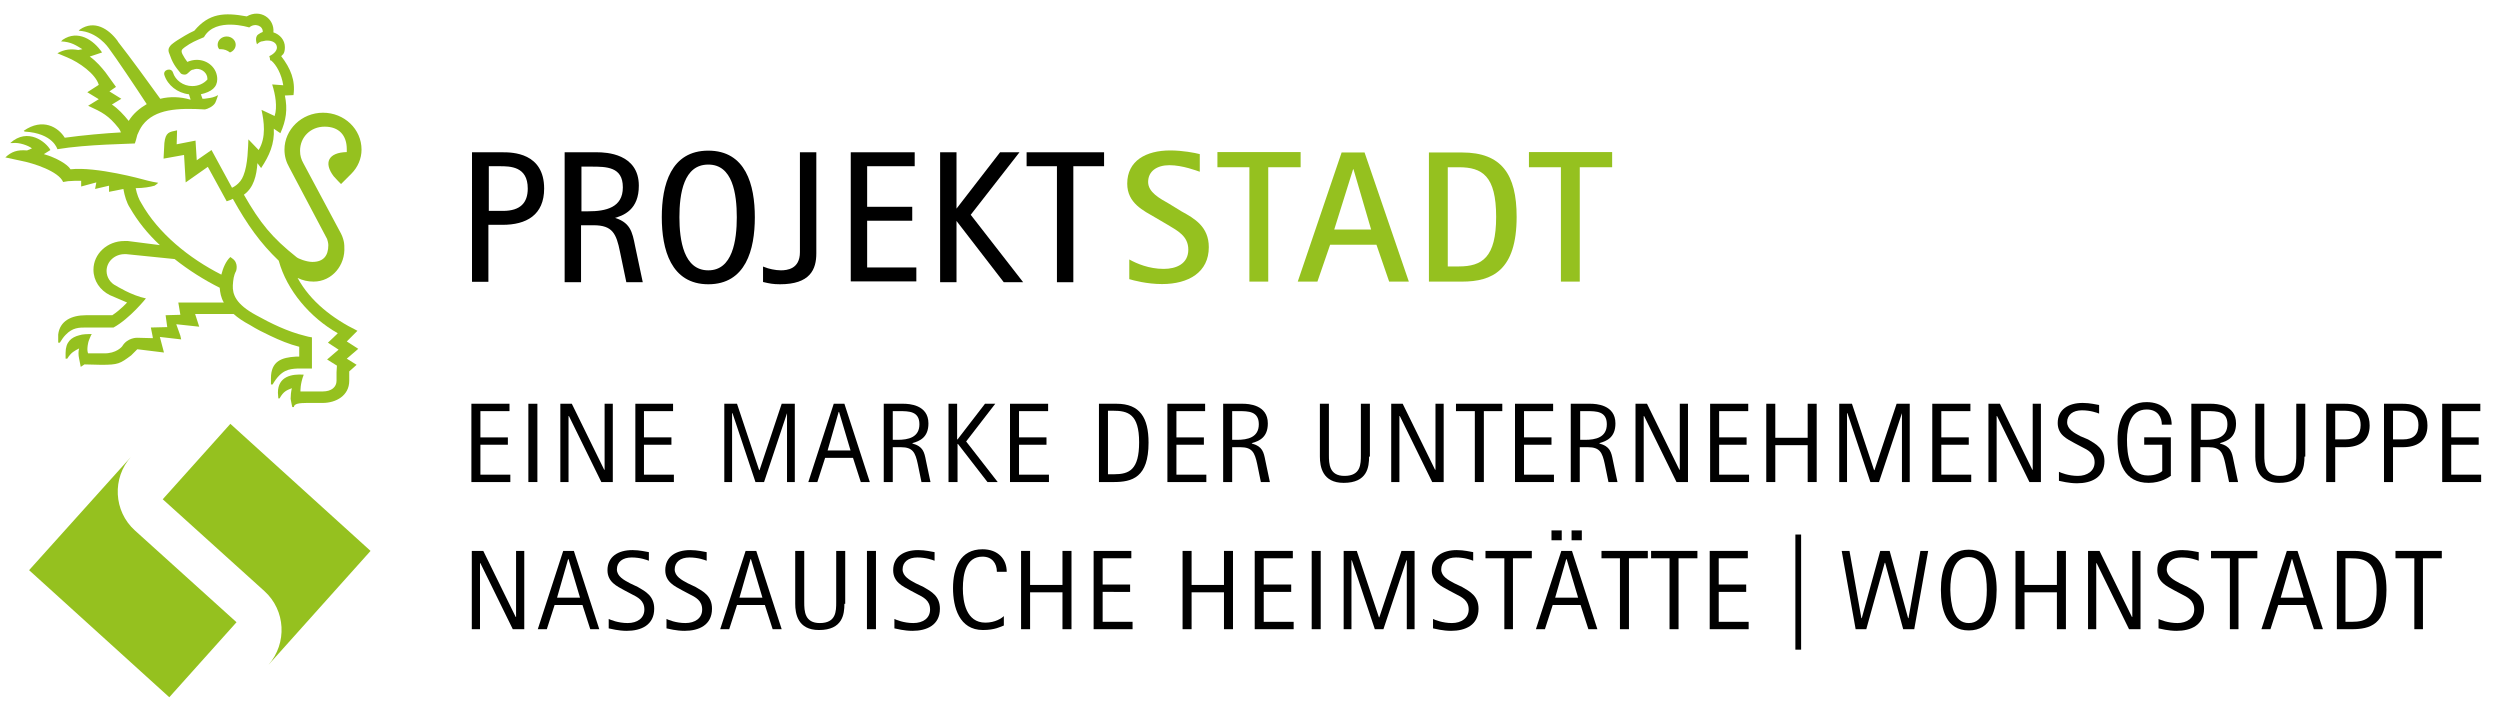 <?xml version="1.0" encoding="utf-8"?>
<!-- Generator: Adobe Illustrator 22.0.0, SVG Export Plug-In . SVG Version: 6.00 Build 0)  -->
<svg version="1.1" id="Ebene_1" xmlns="http://www.w3.org/2000/svg" xmlns:xlink="http://www.w3.org/1999/xlink" x="0px" y="0px"
	 viewBox="0 0 609.9 171.3" style="enable-background:new 0 0 609.9 171.3;" xml:space="preserve">
<style type="text/css">
	.st0{fill:#95C11F;}
	.st1{stroke:#000000;stroke-width:0.499;stroke-miterlimit:10;}
</style>
<g>
	<g>
		<path d="M115.1,98.5h9.2v1.8h-7.1v6.4h6.7v1.8h-6.7v7.3h7.3v1.8h-9.5V98.5z"/>
		<path d="M128.9,98.5h2.2v19.1h-2.2V98.5z"/>
		<path d="M136.7,98.5h2.8l7.9,16.1h0.1V98.5h2v19.1h-2.8l-7.9-16.1h-0.1v16.1h-2V98.5z"/>
		<path d="M155,98.5h9.2v1.8h-7.1v6.4h6.7v1.8h-6.7v7.3h7.3v1.8H155V98.5z"/>
		<path d="M176.6,98.5h3.2l5.4,16.2h0.1l5.4-16.2h3.2v19.1H192v-16.8H192l-5.6,16.8h-2.1l-5.6-16.8h-0.1v16.8h-1.9V98.5z"/>
		<path d="M203.4,98.5h2.6l6.2,19.1h-2.2l-1.9-5.9h-6.8l-1.9,5.9h-2.2L203.4,98.5z M201.9,109.9h5.6l-2.8-9.4h-0.1L201.9,109.9z"/>
		<path d="M215.7,98.5h4.7c1.3,0,6.1,0.2,6.1,4.8c0,3.4-2.1,4.3-3.9,4.8v0.1c2.6,0.7,2.9,2.1,3.3,4.2l1.1,5.2h-2.2l-0.9-4.4
			c-0.6-2.8-1.2-4.1-4.1-4.1h-2v8.5h-2.2V98.5z M217.8,107.3h1.2c2.6,0,5.3-0.6,5.3-3.8c0-3.2-2.6-3.2-4.9-3.2h-1.6V107.3z"/>
		<path d="M231.3,98.5h2.2v8.7h0.1l6.7-8.7h2.5l-7.1,9.2l7.7,9.9h-2.5l-7.2-9.3h-0.1v9.3h-2.2V98.5z"/>
		<path d="M246.5,98.5h9.2v1.8h-7.1v6.4h6.7v1.8h-6.7v7.3h7.3v1.8h-9.5V98.5z"/>
		<path d="M268.1,98.5h4.3c5.7,0,7.8,3.4,7.8,9.5c0,8.5-4,9.6-8.5,9.6h-3.6V98.5z M270.3,115.7h1.5c3.7,0,6.1-1.1,6.1-7.8
			c0-6.9-2.7-7.7-6.4-7.7h-1.2V115.7z"/>
		<path d="M284.8,98.5h9.2v1.8H287v6.4h6.7v1.8H287v7.3h7.3v1.8h-9.5V98.5z"/>
		<path d="M298.5,98.5h4.7c1.3,0,6.1,0.2,6.1,4.8c0,3.4-2.1,4.3-3.9,4.8v0.1c2.6,0.7,2.9,2.1,3.3,4.2l1.1,5.2h-2.2l-0.9-4.4
			c-0.6-2.8-1.2-4.1-4.1-4.1h-2v8.5h-2.2V98.5z M300.6,107.3h1.2c2.6,0,5.3-0.6,5.3-3.8c0-3.2-2.6-3.2-4.9-3.2h-1.6V107.3z"/>
		<path d="M334,111.4c0,2.5-0.4,6.4-6.2,6.4c-5.2,0-5.8-4-5.8-6.4V98.5h2.2V111c0,2.2,0.1,5.1,3.8,5.1c4,0,4-2.9,4-5.1V98.5h2.2
			V111.4z"/>
		<path d="M339.4,98.5h2.8l7.9,16.1h0.1V98.5h2v19.1h-2.8l-7.9-16.1h-0.1v16.1h-2V98.5z"/>
		<path d="M359.8,100.3h-4.6v-1.8h11.3v1.8H362v17.3h-2.2V100.3z"/>
		<path d="M369.7,98.5h9.2v1.8h-7.1v6.4h6.7v1.8h-6.7v7.3h7.3v1.8h-9.5V98.5z"/>
		<path d="M383.3,98.5h4.7c1.3,0,6.1,0.2,6.1,4.8c0,3.4-2.1,4.3-3.9,4.8v0.1c2.6,0.7,2.9,2.1,3.3,4.2l1.1,5.2h-2.2l-0.9-4.4
			c-0.6-2.8-1.2-4.1-4.1-4.1h-2v8.5h-2.2V98.5z M385.5,107.3h1.2c2.6,0,5.3-0.6,5.3-3.8c0-3.2-2.6-3.2-4.9-3.2h-1.6V107.3z"/>
		<path d="M399,98.5h2.8l7.9,16.1h0.1V98.5h2v19.1H409l-7.9-16.1h-0.1v16.1h-2V98.5z"/>
		<path d="M417.3,98.5h9.2v1.8h-7.1v6.4h6.7v1.8h-6.7v7.3h7.3v1.8h-9.5V98.5z"/>
		<path d="M430.9,98.5h2.2v8.3h7.9v-8.3h2.2v19.1h-2.2v-9h-7.9v9h-2.2V98.5z"/>
		<path d="M448.6,98.5h3.2l5.4,16.2h0.1l5.4-16.2h3.2v19.1H464v-16.8H464l-5.6,16.8h-2.1l-5.6-16.8h-0.1v16.8h-1.9V98.5z"/>
		<path d="M471.5,98.5h9.2v1.8h-7.1v6.4h6.7v1.8h-6.7v7.3h7.3v1.8h-9.5V98.5z"/>
		<path d="M485.1,98.5h2.8l7.9,16.1h0.1V98.5h2v19.1h-2.8l-7.9-16.1h-0.1v16.1h-2V98.5z"/>
		<path d="M509.4,107.2c1.9,1.1,4,2.2,4,5.3c0,4-3.2,5.4-6.7,5.4c-2,0-3.9-0.5-4.4-0.6v-2.2c0.4,0.2,2.3,1,4.6,1
			c2.3,0,4.1-1.2,4.1-3.3c0-2.2-1.6-3-3.2-3.8l-1.7-0.9c-1.8-1-4.1-2-4.1-4.9c0-3.3,2.6-4.9,6.1-4.9c1.8,0,3.3,0.4,4,0.5v2.1
			c-0.5-0.2-2.1-0.8-4.2-0.8c-2.2,0-3.6,1.1-3.6,2.9c0,1.7,1.7,2.6,3.2,3.4L509.4,107.2z"/>
		<path d="M529.7,116c-0.5,0.4-2.5,1.8-5.5,1.8c-6,0-7.6-4.9-7.6-10.5c0-4.9,1.9-9.2,7.1-9.2c3.8,0,6.1,2.3,6.1,5.5h-2.4
			c0-1.7-0.9-3.7-3.7-3.7c-3.9,0-4.8,4-4.8,7.4c0,3.7,0.6,8.7,5.1,8.7c1.9,0,3.2-0.7,3.5-1.1v-6.4h-4.4v-1.8h6.5V116z"/>
		<path d="M534.7,98.5h4.7c1.3,0,6.1,0.2,6.1,4.8c0,3.4-2.1,4.3-3.9,4.8v0.1c2.6,0.7,2.9,2.1,3.3,4.2l1.1,5.2h-2.2l-0.9-4.4
			c-0.6-2.8-1.2-4.1-4.1-4.1h-2v8.5h-2.2V98.5z M536.9,107.3h1.2c2.6,0,5.3-0.6,5.3-3.8c0-3.2-2.6-3.2-4.9-3.2h-1.6V107.3z"/>
		<path d="M562.2,111.4c0,2.5-0.4,6.4-6.2,6.4c-5.2,0-5.8-4-5.8-6.4V98.5h2.2V111c0,2.2,0.1,5.1,3.8,5.1c4,0,4-2.9,4-5.1V98.5h2.2
			V111.4z"/>
		<path d="M567.6,98.5h4.4c1.5,0,6.1,0.1,6.1,5.3c0,3.8-2.5,5.3-6.1,5.3h-2.3v8.5h-2.2V98.5z M569.8,107.2h2.3
			c2.7,0,3.8-1.3,3.8-3.5c0-3.5-2.8-3.5-4.4-3.5h-1.8V107.2z"/>
		<path d="M581.7,98.5h4.4c1.5,0,6.1,0.1,6.1,5.3c0,3.8-2.5,5.3-6.1,5.3h-2.3v8.5h-2.2V98.5z M583.9,107.2h2.3
			c2.7,0,3.8-1.3,3.8-3.5c0-3.5-2.8-3.5-4.4-3.5h-1.8V107.2z"/>
		<path d="M595.9,98.5h9.2v1.8H598v6.4h6.7v1.8H598v7.3h7.3v1.8h-9.5V98.5z"/>
	</g>
	<path d="M115.1,134.4h2.8l7.9,16.1h0.1v-16.1h2v19.1h-2.8l-7.9-16.1h-0.1v16.1h-2V134.4z"/>
	<path d="M137.4,134.4h2.6l6.2,19.1H144l-1.9-5.9h-6.8l-1.9,5.9h-2.2L137.4,134.4z M135.9,145.8h5.6l-2.8-9.4h-0.1L135.9,145.8z"/>
	<path d="M155.6,143.2c1.9,1.1,4,2.2,4,5.3c0,4-3.2,5.4-6.7,5.4c-2,0-3.9-0.5-4.4-0.6V151c0.4,0.2,2.3,1,4.6,1
		c2.4,0,4.1-1.2,4.1-3.3c0-2.2-1.6-3-3.2-3.8l-1.7-0.9c-1.8-1-4.1-2-4.1-4.9c0-3.3,2.6-4.9,6.1-4.9c1.8,0,3.3,0.4,4,0.5v2.1
		c-0.5-0.2-2.1-0.8-4.2-0.8c-2.2,0-3.6,1.1-3.6,2.9c0,1.7,1.7,2.6,3.2,3.4L155.6,143.2z"/>
	<path d="M169.7,143.2c1.9,1.1,4,2.2,4,5.3c0,4-3.2,5.4-6.7,5.4c-2,0-3.9-0.5-4.4-0.6V151c0.4,0.2,2.3,1,4.6,1
		c2.4,0,4.1-1.2,4.1-3.3c0-2.2-1.6-3-3.2-3.8l-1.7-0.9c-1.8-1-4.1-2-4.1-4.9c0-3.3,2.6-4.9,6.1-4.9c1.8,0,3.3,0.4,4,0.5v2.1
		c-0.5-0.2-2.1-0.8-4.2-0.8c-2.2,0-3.6,1.1-3.6,2.9c0,1.7,1.7,2.6,3.2,3.4L169.7,143.2z"/>
	<path d="M181.9,134.4h2.6l6.2,19.1h-2.2l-1.9-5.9h-6.8l-1.9,5.9h-2.2L181.9,134.4z M180.4,145.8h5.6l-2.8-9.4h-0.1L180.4,145.8z"/>
	<path d="M206,147.3c0,2.5-0.4,6.4-6.2,6.4c-5.2,0-5.8-4-5.8-6.4v-12.9h2.2v12.5c0,2.2,0.1,5.1,3.8,5.1c4,0,4-2.9,4-5.1v-12.5h2.2
		V147.3z"/>
	<path d="M211.5,134.4h2.2v19.1h-2.2V134.4z"/>
	<path d="M225.3,143.2c1.9,1.1,4,2.2,4,5.3c0,4-3.2,5.4-6.7,5.4c-2,0-3.9-0.5-4.4-0.6V151c0.4,0.2,2.3,1,4.6,1
		c2.4,0,4.1-1.2,4.1-3.3c0-2.2-1.6-3-3.2-3.8l-1.7-0.9c-1.8-1-4.1-2-4.1-4.9c0-3.3,2.6-4.9,6.1-4.9c1.8,0,3.3,0.4,4,0.5v2.1
		c-0.5-0.2-2.1-0.8-4.2-0.8c-2.2,0-3.6,1.1-3.6,2.9c0,1.7,1.7,2.6,3.2,3.4L225.3,143.2z"/>
	<path d="M244.9,152.6c-0.8,0.3-2.2,1.1-5.1,1.1c-5.8,0-7.3-5.6-7.3-10.2c0-4.9,1.7-9.5,7.2-9.5c3.8,0,5.9,2.4,5.9,5.5h-2.4
		c0-2.1-1.2-3.7-3.5-3.7c-4,0-4.8,4.1-4.8,7.8c0,3.2,0.8,8.3,5.5,8.3c2.4,0,4-1.1,4.5-1.6V152.6z"/>
	<path d="M249.1,134.4h2.2v8.3h7.9v-8.3h2.2v19.1h-2.2v-9h-7.9v9h-2.2V134.4z"/>
	<path d="M266.8,134.4h9.2v1.8H269v6.4h6.7v1.8H269v7.3h7.3v1.8h-9.5V134.4z"/>
	<path d="M288.5,134.4h2.2v8.3h7.9v-8.3h2.2v19.1h-2.2v-9h-7.9v9h-2.2V134.4z"/>
	<path d="M306.2,134.4h9.2v1.8h-7.1v6.4h6.7v1.8h-6.7v7.3h7.3v1.8h-9.5V134.4z"/>
	<path d="M320,134.4h2.2v19.1H320V134.4z"/>
	<path d="M327.8,134.4h3.2l5.4,16.2h0.1l5.4-16.2h3.2v19.1h-1.9v-16.8h-0.1l-5.6,16.8h-2.1l-5.6-16.8h-0.1v16.8h-1.9V134.4z"/>
	<path d="M356.7,143.2c1.9,1.1,4,2.2,4,5.3c0,4-3.2,5.4-6.7,5.4c-2,0-3.9-0.5-4.4-0.6V151c0.4,0.2,2.3,1,4.6,1
		c2.3,0,4.1-1.2,4.1-3.3c0-2.2-1.6-3-3.2-3.8l-1.7-0.9c-1.8-1-4.1-2-4.1-4.9c0-3.3,2.6-4.9,6.1-4.9c1.8,0,3.3,0.4,4,0.5v2.1
		c-0.5-0.2-2.1-0.8-4.2-0.8c-2.2,0-3.6,1.1-3.6,2.9c0,1.7,1.7,2.6,3.2,3.4L356.7,143.2z"/>
	<path d="M367,136.2h-4.6v-1.8h11.3v1.8h-4.6v17.3H367V136.2z"/>
	<path d="M380.9,134.4h2.6l6.2,19.1h-2.2l-1.9-5.9h-6.8l-1.9,5.9h-2.2L380.9,134.4z M378.5,129.4h2.5v2.4h-2.5V129.4z M379.4,145.8
		h5.6l-2.8-9.4h-0.1L379.4,145.8z M383.4,129.4h2.5v2.4h-2.5V129.4z"/>
	<path d="M395.3,136.2h-4.6v-1.8H402v1.8h-4.6v17.3h-2.2V136.2z"/>
	<path d="M407.4,136.2h-4.6v-1.8h11.3v1.8h-4.6v17.3h-2.2V136.2z"/>
	<path d="M417.2,134.4h9.2v1.8h-7.1v6.4h6.7v1.8h-6.7v7.3h7.3v1.8h-9.5V134.4z"/>
	<path d="M438,130.4h1.4v28.1H438V130.4z"/>
	<path d="M449.3,134.4h1.9l2.9,16.4h0.1l4.5-16.4h2.3l4.5,16.4h0.1l2.9-16.4h1.9l-3.4,19.1h-2.7l-4.4-16.2h-0.1l-4.5,16.2h-2.6
		L449.3,134.4z"/>
	<path d="M473.5,143.9c0-4.8,1.3-9.8,6.8-9.8c5.4,0,6.8,5,6.8,9.8c0,4.8-1.3,9.9-6.8,9.9C474.8,153.8,473.5,148.7,473.5,143.9z
		 M480.3,152c3.8,0,4.4-4.7,4.4-8.1c0-3.5-0.6-8-4.4-8c-3.8,0-4.5,4.5-4.5,8C475.9,147.3,476.5,152,480.3,152z"/>
	<path d="M491.7,134.4h2.2v8.3h7.9v-8.3h2.2v19.1h-2.2v-9h-7.9v9h-2.2V134.4z"/>
	<path d="M509.4,134.4h2.8l7.9,16.1h0.1v-16.1h2v19.1h-2.8l-7.9-16.1h-0.1v16.1h-2V134.4z"/>
	<path d="M533.7,143.2c1.9,1.1,4,2.2,4,5.3c0,4-3.2,5.4-6.7,5.4c-2,0-3.9-0.5-4.4-0.6V151c0.4,0.2,2.3,1,4.6,1
		c2.3,0,4.1-1.2,4.1-3.3c0-2.2-1.6-3-3.2-3.8l-1.7-0.9c-1.8-1-4.1-2-4.1-4.9c0-3.3,2.6-4.9,6.1-4.9c1.8,0,3.3,0.4,4,0.5v2.1
		c-0.5-0.2-2.1-0.8-4.2-0.8c-2.2,0-3.6,1.1-3.6,2.9c0,1.7,1.7,2.6,3.2,3.4L533.7,143.2z"/>
	<path d="M544,136.2h-4.6v-1.8h11.3v1.8h-4.6v17.3H544V136.2z"/>
	<path d="M557.9,134.4h2.6l6.2,19.1h-2.2l-1.9-5.9h-6.8l-1.9,5.9h-2.2L557.9,134.4z M556.4,145.8h5.6l-2.8-9.4h-0.1L556.4,145.8z"/>
	<path d="M570.1,134.4h4.3c5.7,0,7.8,3.4,7.8,9.5c0,8.5-4,9.6-8.5,9.6h-3.6V134.4z M572.2,151.7h1.5c3.7,0,6.1-1.1,6.1-7.8
		c0-6.9-2.7-7.7-6.4-7.7h-1.2V151.7z"/>
	<path d="M589,136.2h-4.6v-1.8h11.3v1.8h-4.6v17.3H589V136.2z"/>
</g>
<g>
	<g>
		<path class="st0" d="M288.3,51.6c3.1,1.7,6.6,3.7,6.6,8.7c0,6.1-4.9,9-11.4,9c-3.7,0-7-0.9-8-1.2v-4.8c1.8,1,4.8,2.3,8.4,2.3
			c3,0,6-1.2,6-4.7c0-3.3-2.6-4.6-5.1-6.1l-2.9-1.7c-2.9-1.7-6.9-3.5-6.9-8.3c0-5.6,4.6-8.1,10.5-8.1c3,0,6.1,0.6,7.2,0.9v4.3
			c-0.6-0.2-4.2-1.6-7.4-1.6c-3.1,0-5.2,1.5-5.2,4.1c0,2.5,2.8,4,5.1,5.3L288.3,51.6z"/>
		<path class="st0" d="M304.8,40.8H297v-3.7h20.3v3.7h-7.9v27.9h-4.6V40.8z"/>
		<path class="st0" d="M327.3,37.2h5.6l10.8,31.5h-4.8l-3.1-9h-11.3l-3.1,9h-4.8L327.3,37.2z M325.5,56h9l-4.3-14.7h-0.1L325.5,56z"
			/>
		<path class="st0" d="M348.6,37.2h8.1c9.6,0,13.3,5.3,13.3,15.7c0,13.1-6,15.8-13.3,15.8h-8.1V37.2z M353.2,65h2.7
			c5.7,0,9.1-2.2,9.1-12.1c0-10-3.4-12.1-9.1-12.1h-2.7V65z"/>
		<path class="st0" d="M380.8,40.8H373v-3.7h20.3v3.7h-7.9v27.9h-4.6V40.8z"/>
	</g>
	<g>
		<path class="st1" d="M115.4,37.4h7.2c2.4,0,9.9,0.1,9.9,8.6c0,6.3-4.2,8.6-9.9,8.6h-3.7v13.9h-3.5V37.4z M118.9,51.7h3.8
			c4.4,0,6.3-2.1,6.3-5.7c0-5.7-4.6-5.7-7.1-5.7h-2.9V51.7z"/>
		<path class="st1" d="M138,37.4h7.7c2.1,0,9.9,0.3,9.9,7.9c0,5.6-3.4,7.1-6.3,7.8v0.1c4.3,1.1,4.7,3.4,5.4,6.9l1.8,8.5h-3.5
			l-1.5-7.2c-0.9-4.5-1.9-6.7-6.7-6.7h-3.3v13.9H138V37.4z M141.6,51.8h1.9c4.3,0,8.7-0.9,8.7-6.1c0-5.3-4.3-5.3-8-5.3h-2.6V51.8z"
			/>
		<path class="st1" d="M161.7,53c0-7.9,2.2-16,11.1-16c8.9,0,11.1,8.1,11.1,16c0,7.9-2.2,16.1-11.1,16.1
			C163.9,69.1,161.7,60.8,161.7,53z M172.8,66.2c6.2,0,7.2-7.6,7.2-13.2c0-5.7-1-13.1-7.2-13.1c-6.3,0-7.3,7.4-7.3,13.1
			C165.5,58.5,166.5,66.2,172.8,66.2z"/>
		<path class="st1" d="M198.9,61.8c0,3.8-1.4,7.3-8.6,7.3c-1.7,0-2.6-0.2-3.9-0.5v-3.2c1,0.4,2.7,0.8,4.1,0.8c1.5,0,4.9-0.3,4.9-4.7
			V37.4h3.5V61.8z"/>
		<path class="st1" d="M207.8,37.4h15.1v2.9h-11.6v10.4h11v2.9h-11v11.9h12v2.9h-15.5V37.4z"/>
		<path class="st1" d="M229.6,37.4h3.5v14.1h0.1l10.9-14.1h4.1l-11.7,15l12.6,16.2H245l-11.8-15.3h-0.1v15.3h-3.5V37.4z"/>
		<path class="st1" d="M258.2,40.3h-7.5v-2.9h18.4v2.9h-7.5v28.3h-3.5V40.3z"/>
	</g>
</g>
<g>
	<path class="st0" d="M39.7,121.8L39.7,121.8l24.8,22.4c5.2,4.7,5.6,12.7,1,18h0l24.9-27.8l-34.2-31L39.7,121.8z"/>
	<path class="st0" d="M57.7,151.8L57.7,151.8l-24.8-22.4c-5.2-4.7-5.6-12.8-0.9-18h0L7.1,139.1l34.2,31L57.7,151.8z"/>
</g>
<path class="st0" d="M16.1,83.5"/>
<g>
	<path class="st0" d="M88.2,36.5c0-5-4.2-9-9.4-9c-5.2,0-9.4,4.1-9.4,9c0,1.6,0.4,3,1.2,4.4l9.2,17.4c0.1,0.3,0.3,1,0.3,1.5
		c0,2.6-1.2,4.1-3.9,4.1c-1.4,0-3.5-0.8-3.9-1.2c-5.9-4.7-8.8-8.2-12.8-15.2c2.4-1.7,3.1-4.7,3.3-7.7l0.9,1.2c2-3,3.3-5.9,3.1-9.6
		l1.6,1.1c1.4-3.1,1.8-5.8,1.1-9.2l2.1-0.1c0.5-3.6-0.7-6.5-3-9.5c0,0,0.3-0.3,0.5-0.5c0.3-0.4,0.4-1,0.4-1.7c0-1.7-1.2-3.1-2.8-3.6
		c0.3-3.4-3.2-5.8-6.5-3.9C54.7,3,51,3.2,47.4,7.5c-1.4,0.6-3.3,1.8-4.1,2.3c-0.8,0.5-1.5,1.1-1.5,1.1c-0.4,0.4-0.9,1-0.6,1.9
		c0.9,2.6,1.5,3.4,2.9,5.1c0.2,0.2,0.6,0.3,1,0.3c0.4,0,0.7-0.3,0.9-0.5c0.3-0.3,0.6-0.6,1-0.7l0.1,0c0.3-0.1,0.6-0.2,0.9-0.2
		c1.4,0,2.6,1.1,2.6,2.4l0,0.2c-0.9,1-2.2,1.6-3.7,1.6c-2.2,0-4.1-1.4-4.7-3.3c-0.4-1.3-2.5-0.7-2.1,0.6c0.8,2.5,3.2,4.4,6,4.7
		l0.4,1.3l-0.1,0c-2.4-0.7-4.9-0.8-7.3-0.2c-2.6-3.6-7.3-10.1-10.3-13.9l-0.1-0.2c-2.2-3-5.7-5.2-9.2-2.8l-0.3,0.3
		c4.6,0.2,7.3,4.2,7.3,4.2c1.8,2.4,6.7,9.7,9.3,13.7c-1.7,1-3.3,2.3-4.4,4.1c-1.2-1.5-2.6-3-4.1-4l2.3-1.4l-2.9-1.8l1.6-1.1
		l-2.6-3.6c-0.9-1.1-2.1-2.6-3.8-3.8l3-1c-2.1-3.1-5.9-5.6-9.6-3.1l-0.4,0.4c2.5,0.1,3.7,1,5.2,1.9l-1,0.2C17.4,11.9,15.7,12,14,13
		l2.4,1c2.9,1.2,6.9,4,7.7,6.7l-2.8,1.8l2.8,1.7l-2.6,1.6c3.5,1.6,5,2.4,7.4,5.4c0,0,0.4,0.5,0.6,1.1c-3.8,0.2-9.4,0.7-13.7,1.3
		c-1.6-2.6-5.4-4.9-10-1.7L6,32.1c7,0.4,8,4.3,8,4.3c7.1-1.2,18-1.3,18.9-1.4c0.2-0.6,0.3-0.9,0.6-2.1c0.3-0.7,0.7-1.6,1.3-2.4
		c3-3.9,8.5-4.2,15.2-3.8c0.6-0.1,2-0.7,2.5-1.6c0.3-0.6,0.7-1.9,0.7-1.9c-0.8,0.5-1.8,0.7-2.7,0.8c-0.4,0.1-0.8,0.1-1.1,0.1L49,23
		c2.6-0.6,4-1.7,4-3.7c0-2.6-2.2-4.7-5-4.7c-0.8,0-1.6,0.2-2.3,0.5c-0.5-0.7-0.8-1.1-1.2-1.9c-0.1-0.2-0.2-0.5-0.2-0.7
		c0-0.4,0.3-0.6,0.8-1c1.5-1.1,2.7-1.6,4.6-2.4l0,0c0,0,0.1-0.1,0.1-0.1c2.8-4.9,11-2.3,11-2.3c1.4-1.2,3.4-0.4,3.3,1.1
		c-0.3,0.1-0.7,0.3-1.1,0.6c-1,0.7-0.3,2.4-0.3,2.4s0.6-0.6,1.1-0.7l0.1,0c0.3-0.1,0.7-0.1,1-0.2l0.1,0c0.1,0,0.1,0,0.2,0
		c1.2,0,2.1,0.5,2.3,1.3c0.3,0.9-0.5,1.9-1.8,2.5c0.1,0.3,0.2,0.6,0.2,1c0.1,0,0.2,0.1,0.3,0.1c1.2,1,2.5,3.3,2.9,6l-2.7-0.2
		c0.8,2.5,1.3,5.5,0.6,7.7l-3.2-1.5c0.6,2.8,1.2,6.7-0.7,9.8L60.6,34c-0.1,1.8-0.1,6.1-1.2,8.8c-0.8,2.2-2.8,3-2.8,3l-5-9.2L48,39.1
		l-0.3-4.8l-4.6,0.9l0.1-3.4c-1.9,0.4-2.8,0.4-3.1,3.1l-0.2,3.8l5-0.9l0.4,6.7l5.4-3.8l4.6,8.4l0.3-0.1c0.4-0.1,0.8-0.3,1.2-0.5
		c3.5,6.3,6.7,10.8,11.2,15.1c2,7.3,7.7,13.9,14.4,17.7l-0.5,0.5h0l-1.9,1.8l2.6,1.7l-2.8,2.4l2.4,1.5l-0.1,1.6v2.1
		c0,1.5-1.2,2.6-3.4,2.6h-1.1l-4.3,0c0,0-0.1-1.8,0.8-4.1c-2.9-0.2-6.3,0.4-6.3,4.4l0.1,1.4h0.3c1-1.8,1.8-2,3-2.5
		c-0.2,0.8-0.3,1.9-0.3,2.6c0.1,0.7,0.4,2,0.4,2h0.4c0-0.8,1.3-1,3.1-1h1.6h0.8h1.5c3.3,0,6.5-1.8,6.5-5.4v-2.1l0-0.2L87,89
		l-2.4-1.5l2.8-2.4l-2.8-1.8l1.4-1.4l0,0l1.2-1.2c-6.1-3-11.5-7.2-14.6-12.9c1.2,0.6,2.5,0.9,3.9,0.9c4.5,0,7.8-4,7.5-8.5
		c0,0,0.1-1.4-0.8-3.2l-9.2-17.2c-0.5-0.9-0.8-1.8-0.8-3c0-3.4,2.6-5.9,6-5.9c3.5,0,5.4,2.1,5.4,5.5c0,0.6,0,0.7,0,0.7
		c-4.5,0.1-5.7,2.6-3.2,5.9c0.4,0.5,1.8,1.9,1.8,1.9l2.5-2.5C87.3,40.8,88.2,38.7,88.2,36.5 M53.1,10.9c0,0.4,0.1,0.8,0.4,1.1
		c0.1,0,0.3,0,0.4,0c0.8,0,1.6,0.3,2.2,0.8c0.8-0.3,1.4-1,1.4-1.9c0-1.1-1-2-2.2-2C54.1,8.9,53.1,9.8,53.1,10.9"/>
	<path class="st0" d="M65.9,81.9c2.3,1.1,4.7,2.1,7.1,2.7V87l-0.2,0l-0.6,0c-3.5,0.2-6.1,1.1-6.1,5.3v1.5h0.4c2.1-3.6,4-3.8,6.2-3.9
		l3.4,0v-7.6c-0.6-0.1-1.2-0.2-1.8-0.4c-4.1-1-8.2-3-11.8-5c-5-2.7-5.8-5.1-5.7-7.3c0.1-1.4,0.2-2.4,0.8-3.5c0,0,0.7-2-1-3.1
		l-0.4-0.3c-1.1,1-1.8,2.7-2.2,4.3C46.1,63,38.6,56.9,34.5,49.6c-0.6-0.9-1.1-2.2-1.4-3.7c1.9,0,3.6-0.3,4.6-0.6
		c0.5-0.3,0.9-0.7,0.9-0.7c-1.9-0.3-3.6-0.8-3.6-0.8s-11.5-3.2-17.8-2.5c-0.7-1.2-3.4-2.8-6.5-3.7l1.6-1c-1-1.9-5.5-5.6-9.8-1.7
		l0.6,0c1.6-0.2,3.8,0.6,4.7,1.3l-1.2,0.5c-2.4-0.2-3.8,0.3-5.3,1.7l3.7,0.8c3.2,0.6,9.3,2.6,10.4,5.2l1.2-0.2
		c1-0.1,2.3-0.1,3.2-0.1v1.4l3.7-1l-0.3,1.6l3.4-0.8v1.5l3.5-0.7c0.3,1.7,0.8,3.4,1.6,4.6c1.9,3.3,4.3,6.3,7.3,9.1l-7.8-1l-0.5,0
		c-0.1,0-0.3,0-0.4,0c-4.1,0-7.5,3.1-7.5,7c0,2.7,1.6,5,4,6.2l4.2,1.8c0,0-1.5,1.7-3.6,3.1h-6.4c-3.6,0-6.4,1.4-6.8,4.7h0
		c0,0.1,0,0.3,0,0.5v1.5h0.4c0.5-0.8,0.9-1.4,1.4-1.9h0c1.7-1.8,3.3-1.8,5-1.8h6.7c4-2.2,7.9-7.1,7.9-7.1c-3.5-0.7-7.3-3.1-7.3-3.1
		C27,69.1,26,67.7,26,66.1c0-2.3,2-4.1,4.4-4.1h0.2l0.2,0l11.8,1.2c3.4,2.7,7.2,5.1,11,7c0.1,1.2,0.3,2.4,1,3.6H43.5l0.5,3l-3.6,0.1
		l0.4,2.9l-4,0.1l0.4,2h0l0.1,0.6l-3.8-0.1c0,0-2.4-0.1-3.7,2.1c0,0-1.4,1.8-4.5,1.7l-3.8,0c0,0-0.4-0.6,0-2.5
		c0-0.2,0.4-1.3,0.7-1.9c0.1-0.1,0.1-0.2,0.2-0.3c-1.1,0-2.2,0-3.1,0.3h0c-1.9,0.5-3.3,1.6-3.3,4.3v1.4h0.4c1-1.6,1.8-1.9,2.9-2.5
		c-0.2,0.7-0.2,1.6,0,2.5l0.4,2l0.9-0.6l4.1,0.1c4.2,0,4.6-0.3,7.3-2.3l1.5-1.5L40,86l-1-3.8l5.2,0.6L44,81.9h0l-1-2.8l5.6,0.6
		l-1-3.1H57c1,0.9,2.3,1.8,4,2.7C62.6,80.3,64.2,81.1,65.9,81.9"/>
</g>
</svg>
